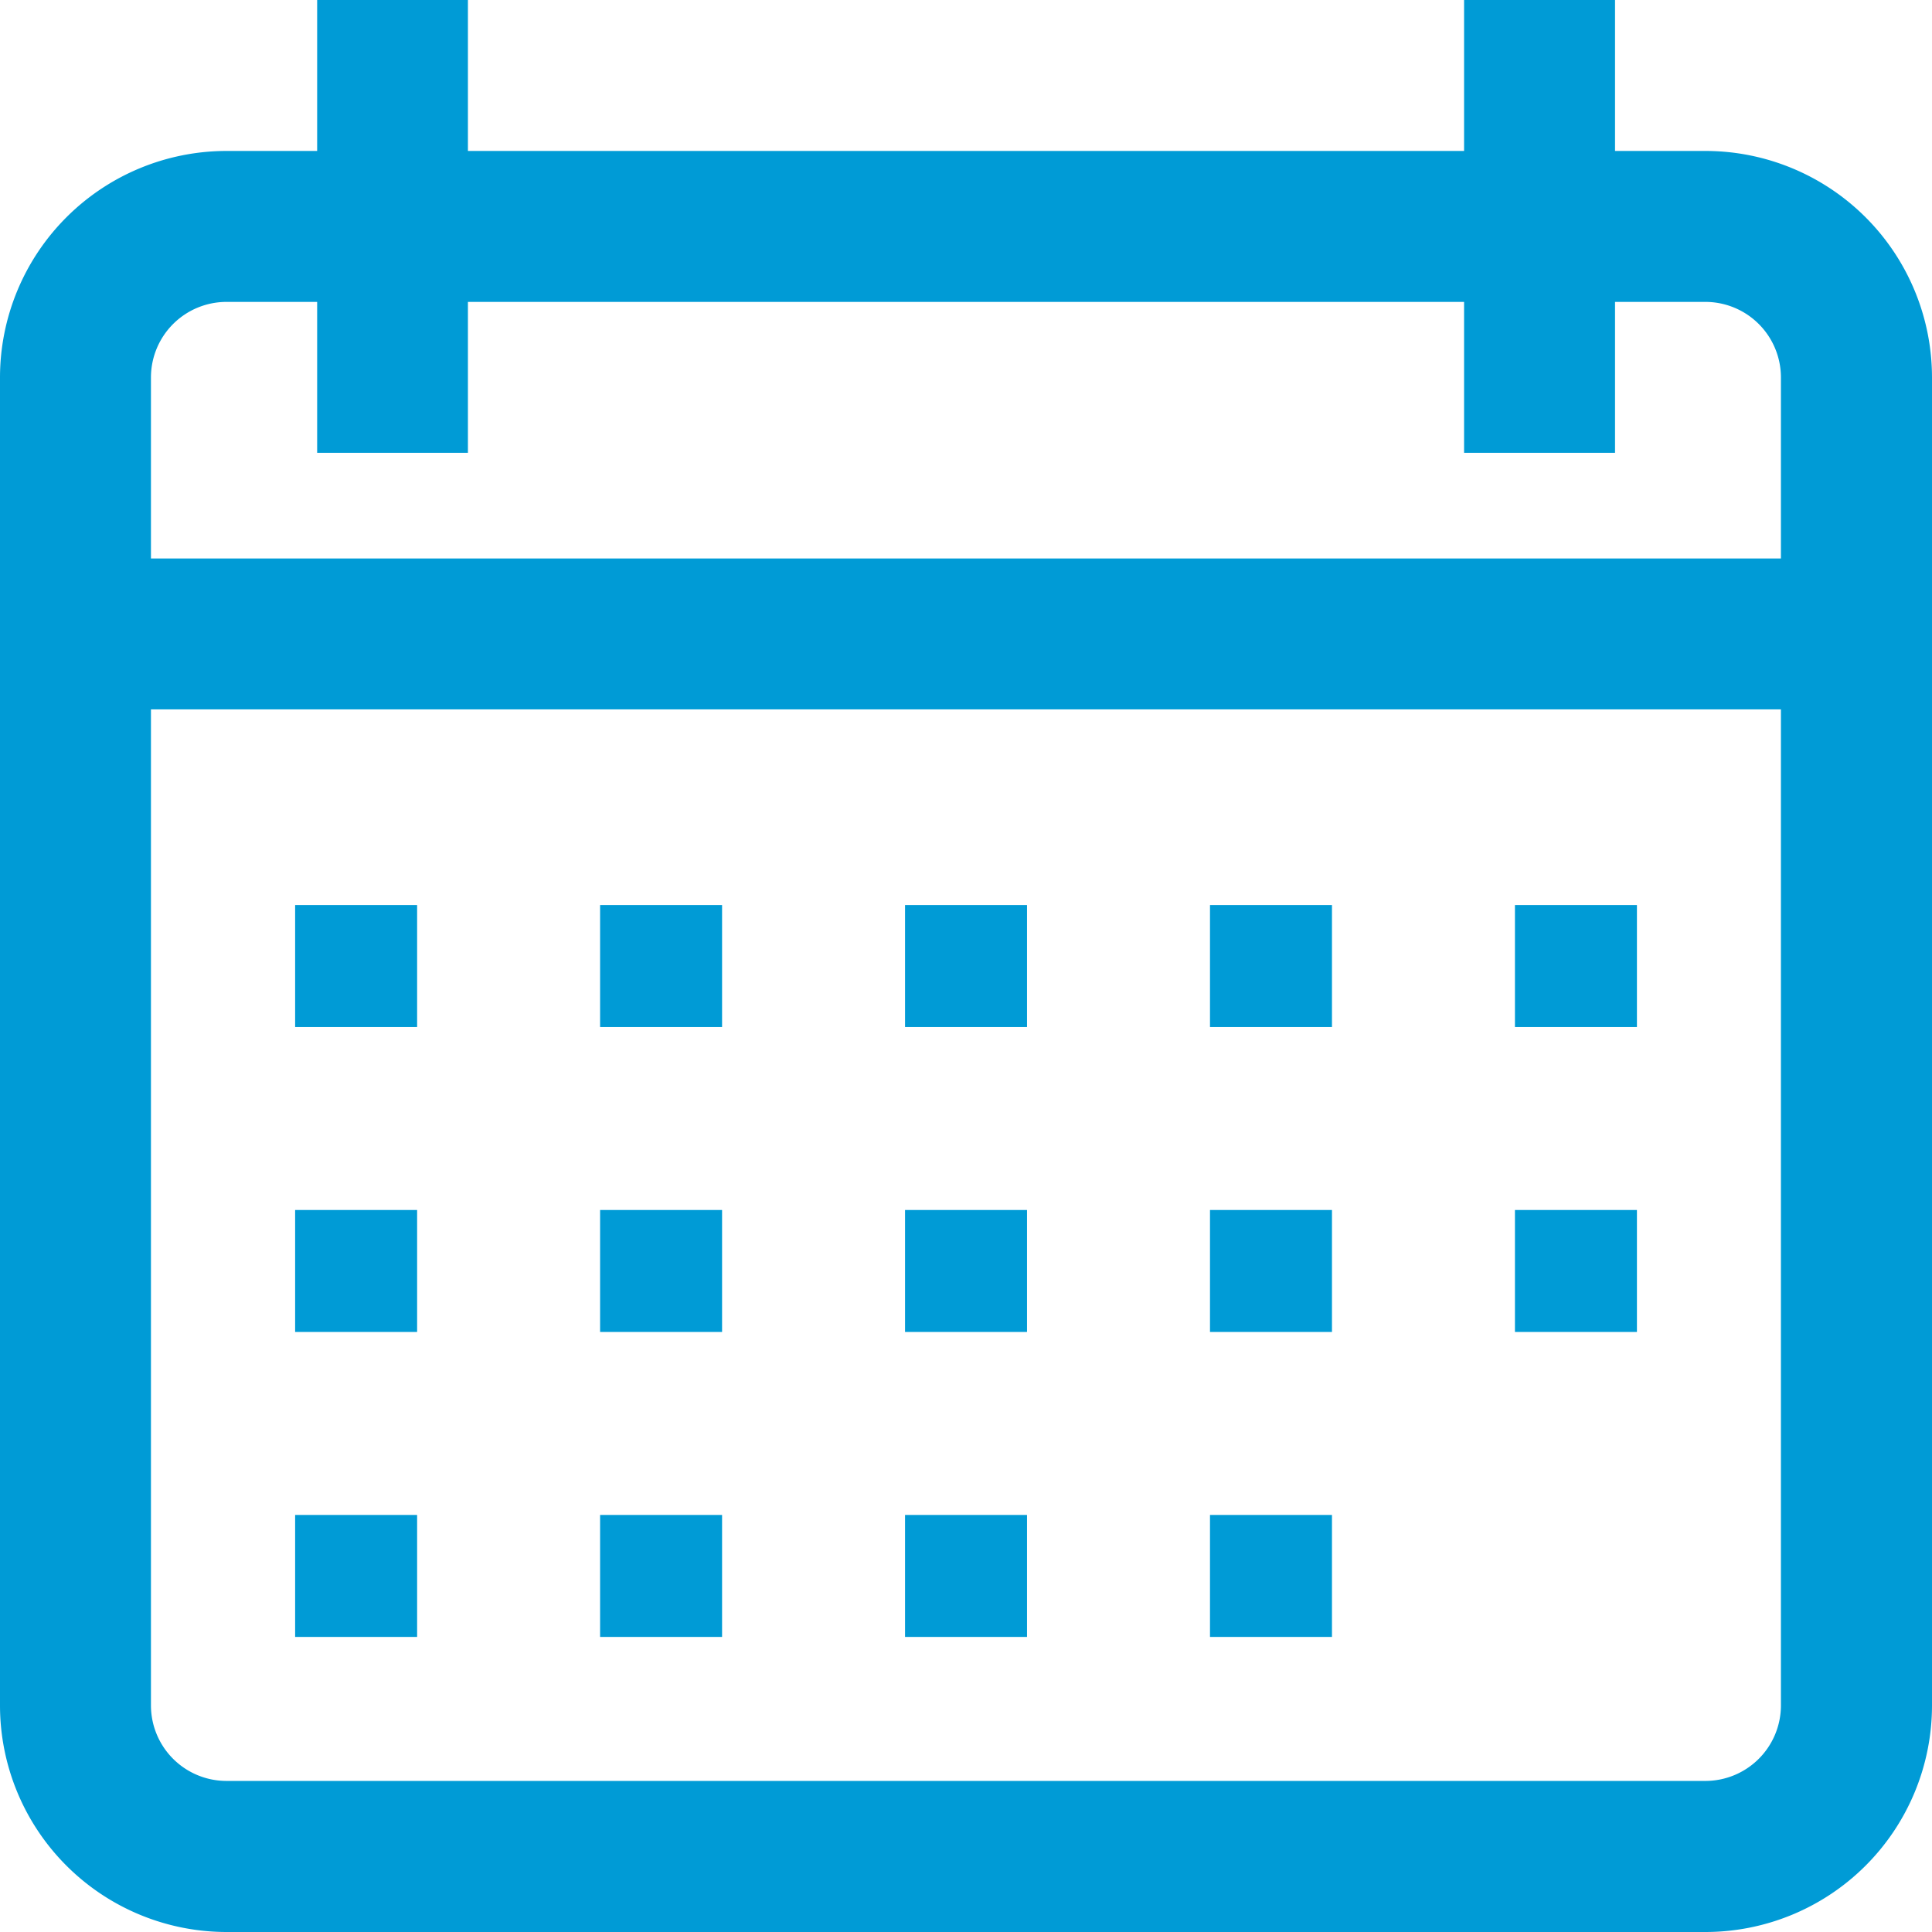 <svg xmlns="http://www.w3.org/2000/svg" width="31.677" height="31.677" viewBox="0 0 31.677 31.677"><path d="M27.965,2.475H26.48V0H24.005V2.475H7.672V0H5.2V2.475H3.712A3.716,3.716,0,0,0,0,6.187V27.965a3.716,3.716,0,0,0,3.712,3.712H27.965a3.716,3.716,0,0,0,3.712-3.712V6.187A3.716,3.716,0,0,0,27.965,2.475ZM29.2,27.965A1.239,1.239,0,0,1,27.965,29.2H3.712a1.239,1.239,0,0,1-1.237-1.237V11.631H29.2Zm0-18.808H2.475V6.187A1.239,1.239,0,0,1,3.712,4.95H5.2V7.424H7.672V4.95H24.005V7.424H26.48V4.95h1.485A1.239,1.239,0,0,1,29.2,6.187Z" fill="#009bd6"/><g transform="translate(4.839 14.839)"><g transform="translate(0 0)"><rect width="2" height="2" fill="#009bd6"/></g></g><g transform="translate(9.839 14.839)"><g transform="translate(0 0)"><rect width="2" height="2" fill="#009bd6"/></g></g><g transform="translate(14.839 14.839)"><g transform="translate(0 0)"><rect width="2" height="2" fill="#009bd6"/></g></g><g transform="translate(19.839 14.839)"><g transform="translate(0 0)"><rect width="2" height="2" fill="#009bd6"/></g></g><g transform="translate(24.839 14.839)"><g transform="translate(0 0)"><rect width="2" height="2" fill="#009bd6"/></g></g><g transform="translate(4.839 19.839)"><g transform="translate(0 0)"><rect width="2" height="2" fill="#009bd6"/></g></g><g transform="translate(9.839 19.839)"><g transform="translate(0 0)"><rect width="2" height="2" fill="#009bd6"/></g></g><g transform="translate(14.839 19.839)"><g transform="translate(0 0)"><rect width="2" height="2" fill="#009bd6"/></g></g><g transform="translate(19.839 19.839)"><g transform="translate(0 0)"><rect width="2" height="2" fill="#009bd6"/></g></g><g transform="translate(4.839 24.839)"><g transform="translate(0 0)"><rect width="2" height="2" fill="#009bd6"/></g></g><g transform="translate(9.839 24.839)"><g transform="translate(0 0)"><rect width="2" height="2" fill="#009bd6"/></g></g><g transform="translate(14.839 24.839)"><g transform="translate(0 0)"><rect width="2" height="2" fill="#009bd6"/></g></g><g transform="translate(19.839 24.839)"><g transform="translate(0 0)"><rect width="2" height="2" fill="#009bd6"/></g></g><g transform="translate(24.839 19.839)"><g transform="translate(0 0)"><rect width="2" height="2" fill="#009bd6"/></g></g></svg>